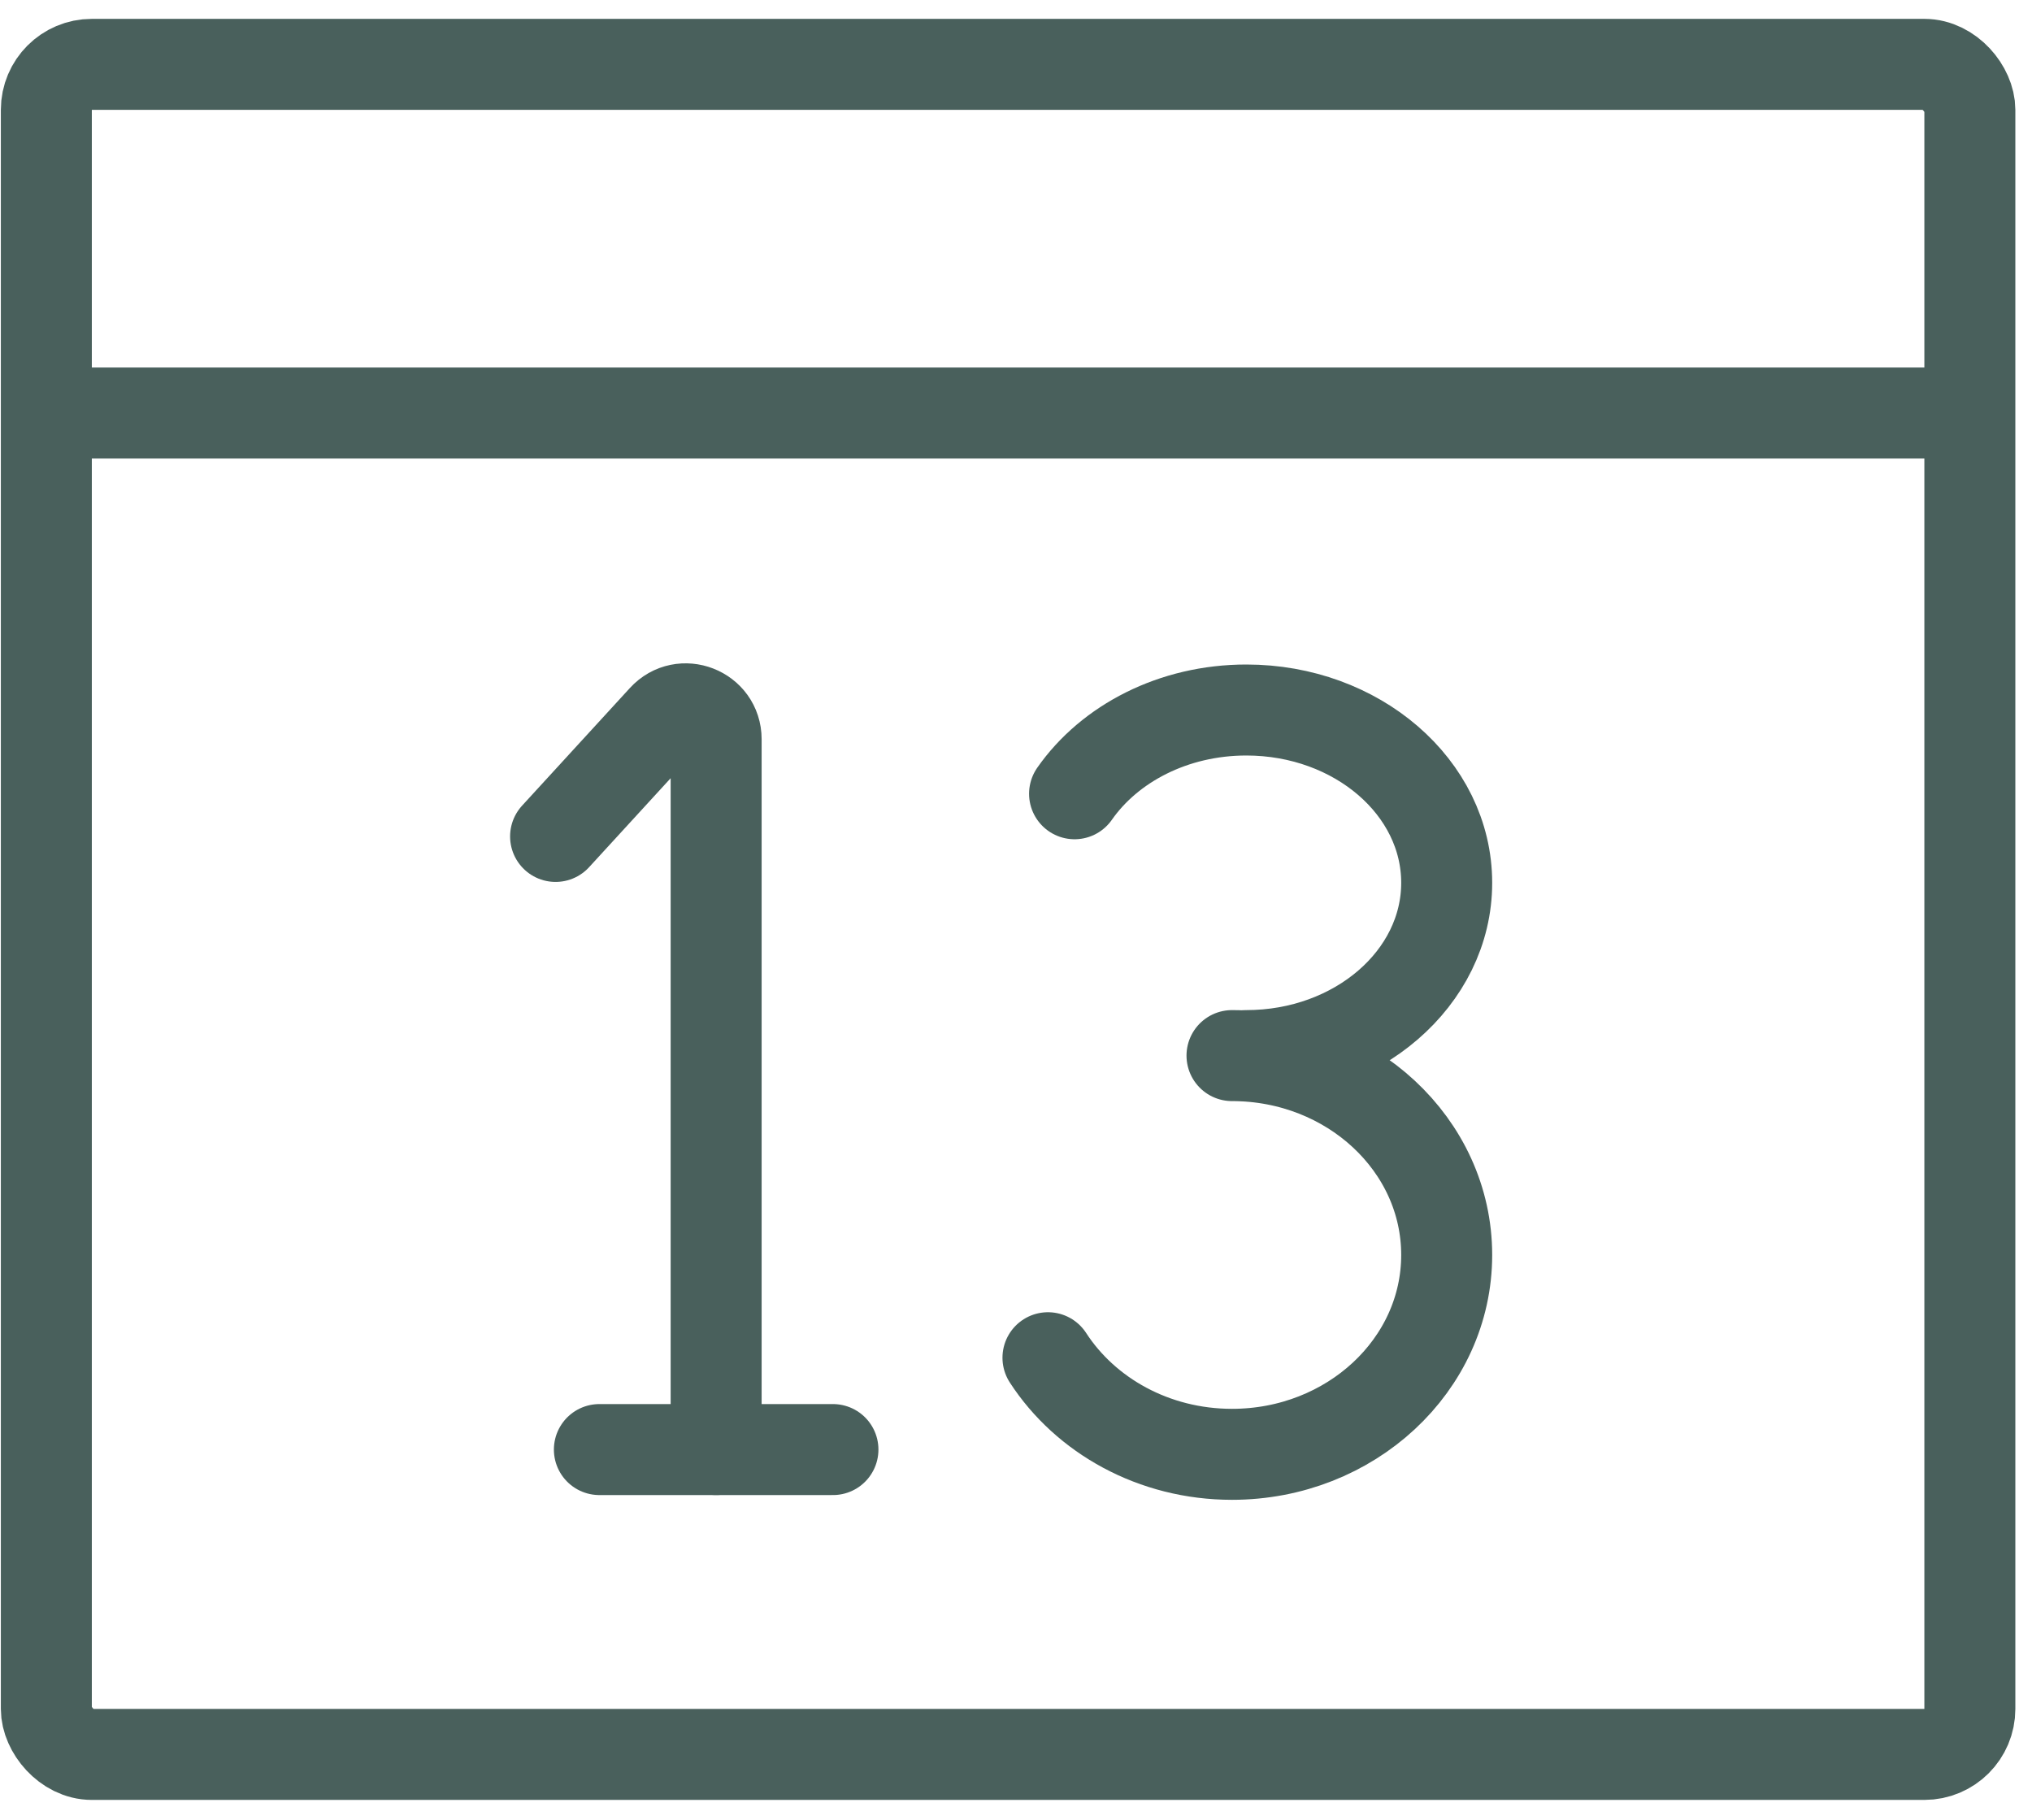 <svg width="67" height="60" viewBox="0 0 67 60" fill="none" xmlns="http://www.w3.org/2000/svg">
<rect x="1.528" y="2.122" width="63.423" height="55.721" rx="1.5" stroke="#49605C" stroke-width="3" stroke-linejoin="round"/>
<path d="M1.954 13.617H64.526" stroke="#49605C" stroke-width="3" stroke-linecap="round" stroke-linejoin="round"/>
<path d="M41.094 34.803C44.743 34.803 47.701 32.252 47.701 29.106C47.701 25.96 44.743 23.409 41.094 23.409C38.691 23.409 36.587 24.516 35.431 26.17" stroke="#49605C" stroke-width="3" stroke-linecap="round"/>
<path d="M40.622 34.803C44.531 34.803 47.701 37.746 47.701 41.376C47.701 45.006 44.531 47.949 40.622 47.949C38.047 47.949 35.793 46.673 34.554 44.764" stroke="#49605C" stroke-width="3" stroke-linecap="round"/>
<path d="M23.613 47.792V24.372C23.613 23.46 22.492 23.024 21.876 23.696L18.319 27.577" stroke="#49605C" stroke-width="3" stroke-linecap="round" stroke-linejoin="round"/>
<path d="M19.763 47.792H27.464" stroke="#49605C" stroke-width="3" stroke-linecap="round" stroke-linejoin="round"/>
</svg>
